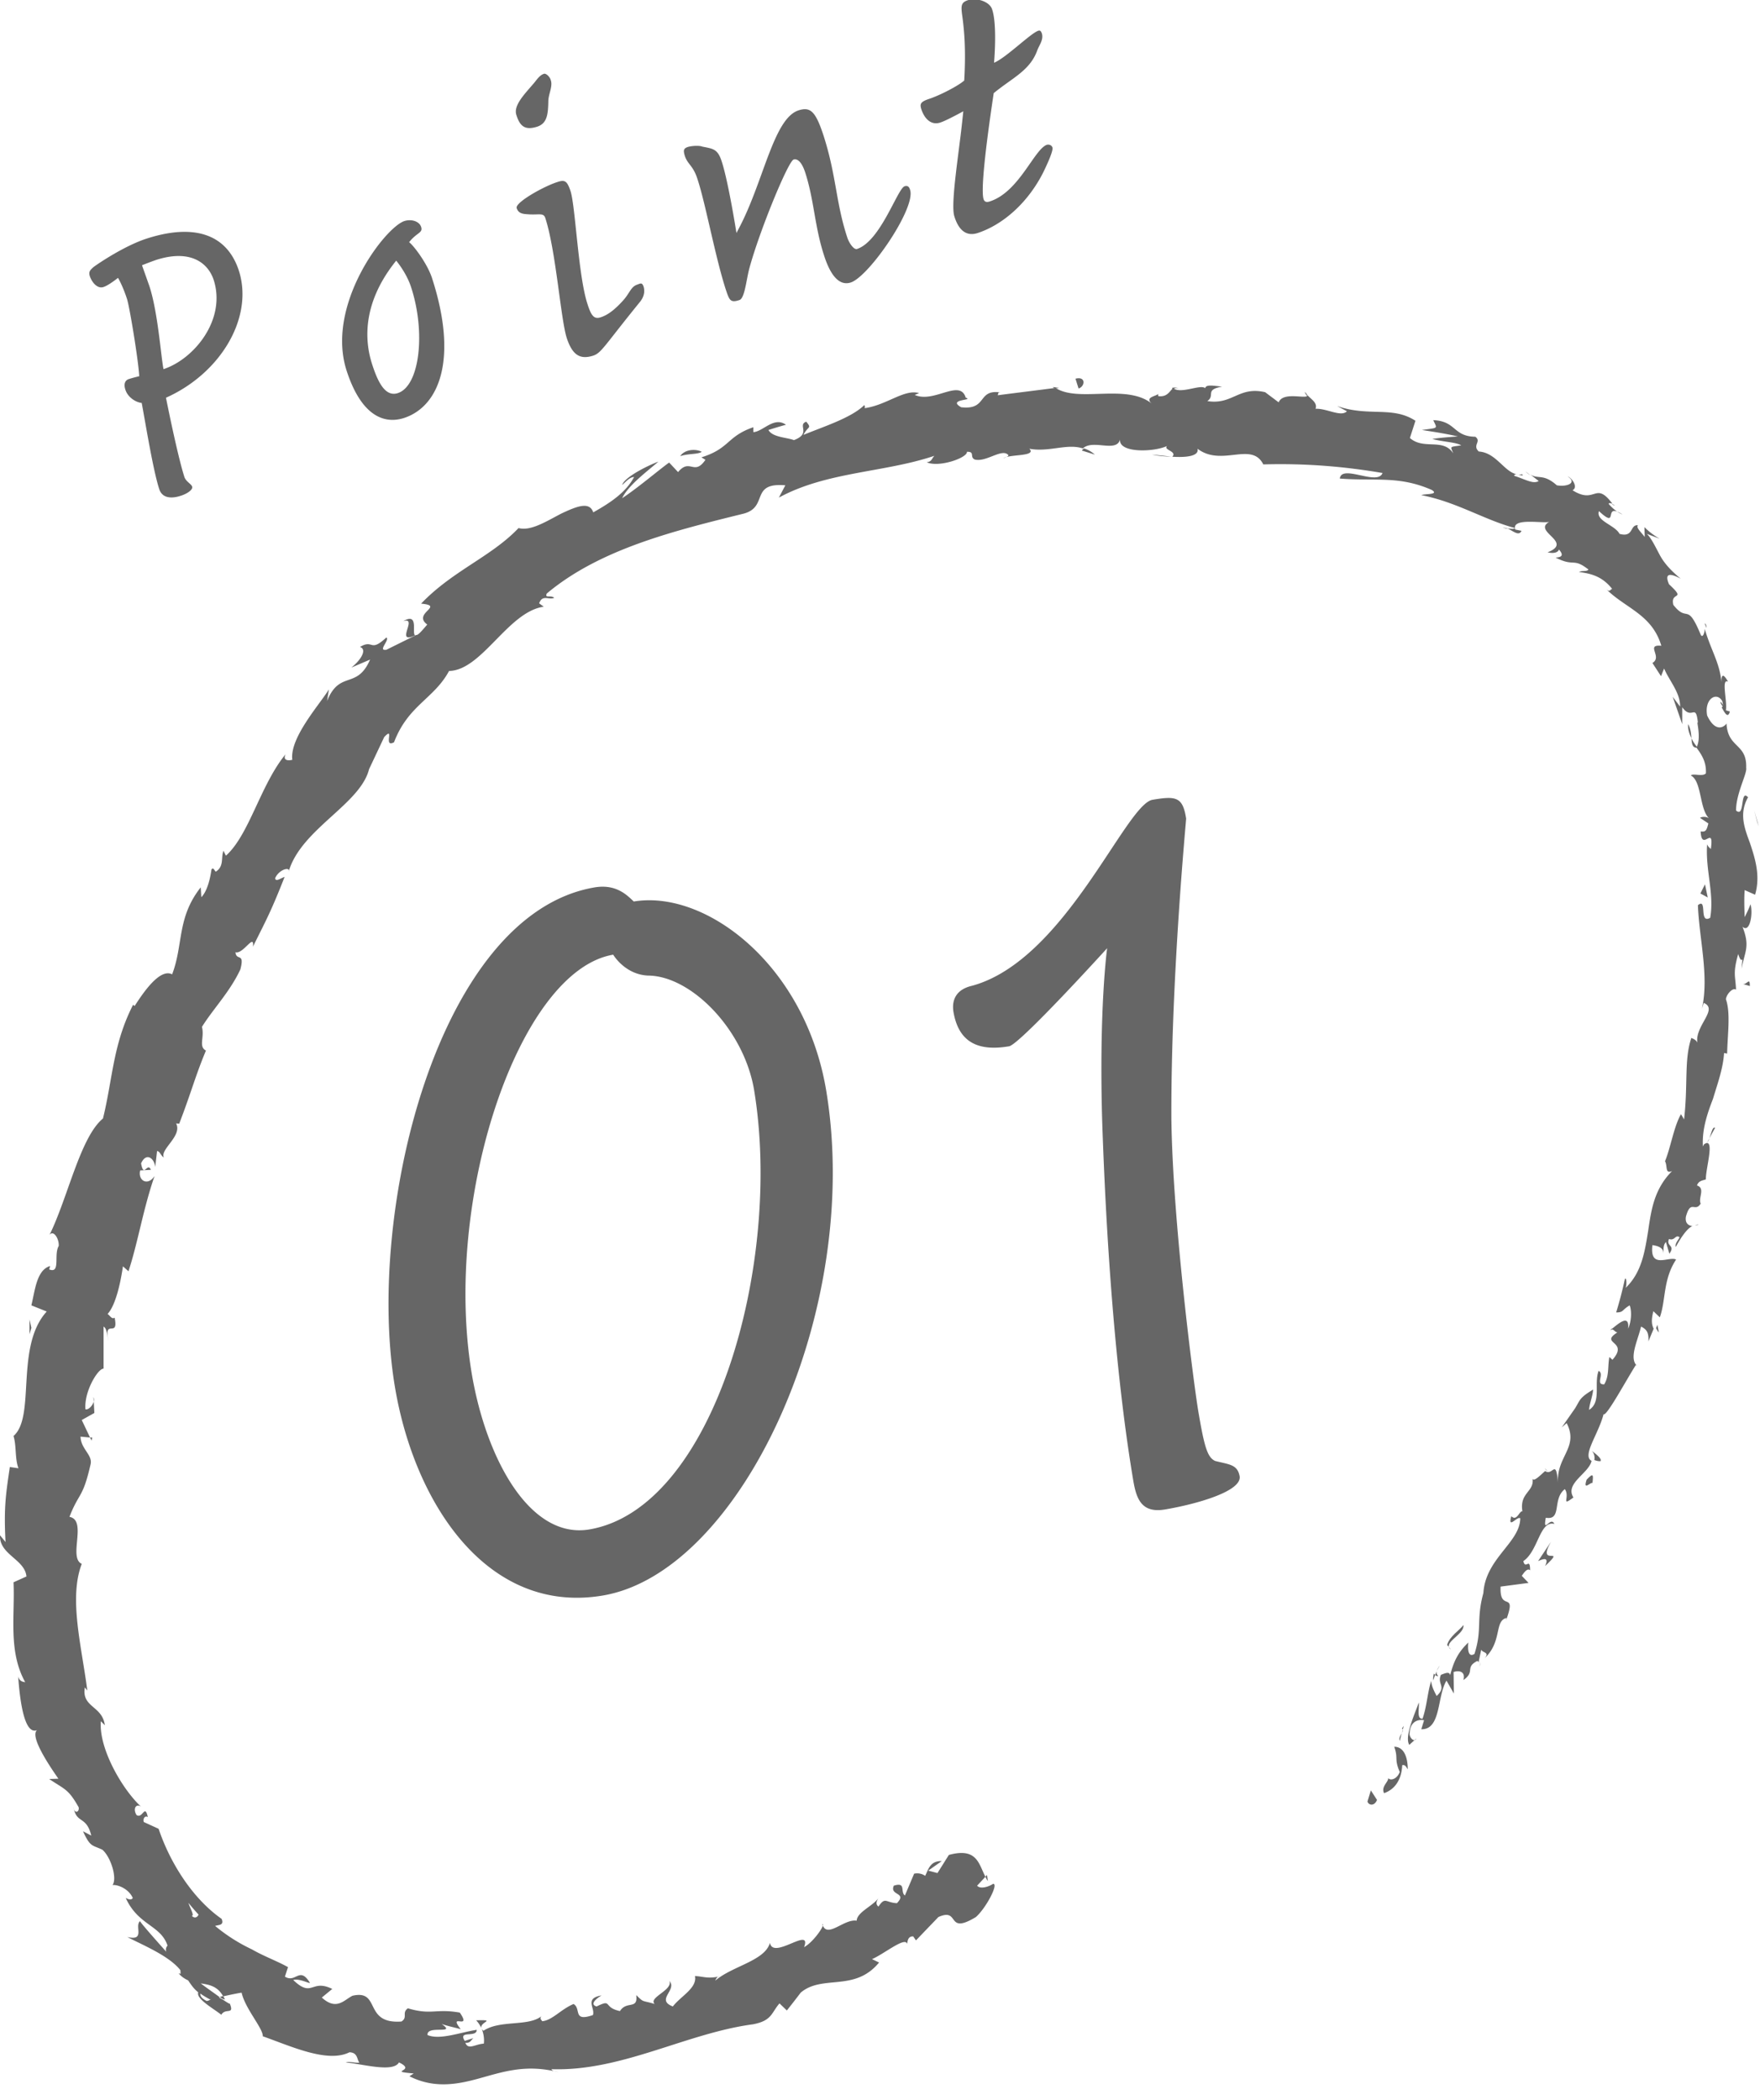 <svg width="88" height="105" fill="none" xmlns="http://www.w3.org/2000/svg"><g clip-path="url(#clip0)" fill="#666"><path d="M30.138 79.778c-5.748.968-9.406-4.564-10.39-10.42-1.475-8.76 2.168-23.667 9.99-24.989 1.122-.184 1.66.446 1.952.707 3.611-.6 8.575 3.181 9.62 9.452 1.83 11.019-4.257 24.082-11.172 25.25zm2.274-30.998c-1.168-.046-1.752-1.045-1.752-1.045-4.733.8-8.53 12.264-7.07 20.963.723 4.257 2.905 8.268 5.871 7.776 6.27-1.06 9.683-13.37 8.238-22.008-.523-3.012-3.15-5.67-5.287-5.686zm26.158 7.239c.076 5.163 1.106 13.078 1.336 14.492.308 1.829.461 2.352.846 2.536.707.184 1.121.169 1.23.768.122.769-2.26 1.414-3.735 1.66-1.184.2-1.43-.553-1.583-1.444-.707-4.196-1.291-10.19-1.553-17.936-.169-5.686.246-8.683.246-8.683s-4.364 4.81-4.902 4.903c-1.537.261-2.52-.185-2.782-1.721-.092-.584.123-1.122.938-1.307 4.656-1.275 7.668-9.082 9.02-9.298 1.184-.2 1.507-.138 1.676.938.015-.016-.768 7.976-.738 15.092zM8.299 19.887s.569 2.874.922 3.965c.077.23.354.354.384.477.062.169-.307.384-.568.46-.415.139-.922.154-1.076-.337-.308-.938-.692-3.335-.876-4.304-.292-.03-.692-.276-.815-.66-.123-.37.062-.492.139-.523.169-.061.553-.154.553-.154-.046-.83-.492-3.519-.615-3.873-.215-.66-.446-1.045-.446-1.045s-.476.385-.737.461c-.292.093-.569-.23-.676-.553-.062-.215.015-.292.184-.445.246-.185 1.568-1.076 2.674-1.43 2.244-.722 3.965-.307 4.595 1.599.753 2.336-.891 5.133-3.642 6.362zm-.507-6.885c-.308.108-.692.261-.692.261l.37 1.045c.43 1.307.583 3.581.706 4.15 1.537-.507 3.15-2.49 2.505-4.472-.292-.861-1.183-1.537-2.89-.984zm12.664-.892c.23.17.89 1.046 1.137 1.768 1.337 4.104.353 6.455-1.399 7.024-1.014.322-2.136-.139-2.858-2.352-1.076-3.289 1.92-7.192 2.889-7.5.353-.107.738.016.83.292.107.308-.215.277-.6.769zm-.646.923c-1.86 2.305-1.49 4.272-1.214 5.148.261.815.63 1.69 1.29 1.476 1.107-.354 1.4-3.043.677-5.272-.23-.737-.753-1.352-.753-1.352zm7.607-7.976c-.015.63-.046 1.107-.553 1.276-.584.184-.86.015-1.045-.584-.154-.461.369-1 .83-1.537.169-.185.307-.446.553-.523.092-.03.292.139.338.323.108.307-.123.707-.123 1.045zm4.596 10.02c-1.799 2.213-1.937 2.567-2.352 2.705-.676.215-1.045-.046-1.322-.876-.307-.953-.537-4.35-1.075-6.009-.093-.277-.323-.138-.876-.184-.323-.016-.477-.077-.554-.308-.092-.276 1.353-1.09 2.044-1.306.37-.123.477-.046.646.446.246.737.384 4.226.845 5.64.185.584.323.799.676.676.385-.123.738-.43 1.091-.815.354-.384.4-.706.723-.814.169-.061.246-.123.323.107.076.262 0 .523-.17.738zm5.01-3.811c1.183-2.321 1.675-5.349 2.904-5.748.584-.185.846.03 1.245 1.245.646 1.998.615 3.35 1.184 5.087.076.261.322.645.491.6 1.184-.385 2.029-3.029 2.383-3.136.2-.062.245.092.276.184.292.907-2.044 4.319-2.966 4.626-.569.185-1.014-.338-1.337-1.352-.477-1.46-.492-2.751-.938-4.134-.107-.338-.307-.738-.584-.661-.276.092-1.705 3.565-2.213 5.44-.153.569-.23 1.491-.491 1.583-.461.154-.508.016-.692-.538-.522-1.613-1.014-4.318-1.414-5.517-.215-.676-.492-.722-.63-1.153-.077-.26-.077-.368.154-.445.215-.062.584-.077.722-.016.553.108.769.123.968.738.338 1.03.738 3.58.738 3.58l.2-.383zm14.846-8.761c-.37 1.03-1.23 1.368-2.183 2.152-.43 2.859-.645 4.872-.507 5.302.046.139.154.17.323.108 1.46-.477 2.213-2.613 2.843-2.828.123-.03.246.03.277.138.046.154-.23.769-.461 1.245-.769 1.522-2.014 2.613-3.274 3.028-.66.215-.999-.277-1.168-.83-.169-.507.108-2.398.277-3.78.077-.57.169-1.476.169-1.476s-.892.492-1.168.568c-.446.139-.769-.2-.922-.645-.093-.277-.062-.384.322-.523.584-.184 1.522-.676 1.814-.937.061-1.076.061-2.136-.108-3.304-.061-.477-.03-.615.323-.723.369-.123 1.06.062 1.183.477.262.784.093 2.659.093 2.659.584-.23 1.829-1.476 2.213-1.599.092-.03.138.016.184.154.077.307-.138.569-.23.814zm16.505 87.57c.047.184.339.261.477-.077l-.308-.477-.169.554zm2.014-1.615c0-.491-.139-1.121-.677-1.121.216.6-.015.584.277 1.26-.123.338-.446.461-.584.307.046.17-.369.43-.2.753.569-.2.876-.706.907-1.398.17-.046.215.138.277.2zm15.076-31.535l-.107.2a.486.486 0 00.107-.2zm.553-21.808c.062.154.123.215.17.215-.077-.153-.139-.26-.17-.215zm-.783-3.95c.03.092.061.154.092.23 0-.107-.03-.2-.092-.23zm.23 25.758l.292-.538c-.138-.061-.184.277-.292.538zM71.694 83.68c-.03.124-.046.231-.03.339l.091-.277-.061-.061zm11.173-17.442l-.062.17a.86.86 0 00.139.215l-.077-.385zm-2.843 6.824c.092-.139-.277-.385-.43-.523a.538.538 0 01.122.461.73.73 0 00.308.062zM74.03 83.098l-.046.215c0-.062.03-.154.046-.215zm10.727-21.839c.062 0 .123 0 .17-.015-.062-.016-.108 0-.17.015zM41.11 96.222c.016.03.032.046.032.061.015-.046.015-.077-.031-.061zm8.238-2.475l-.077.092a.98.98 0 00.123.215l-.046-.307zm31.26-68.543c.015.015.015.015.015.03.2.078.092.016-.015-.03zM20.163 31.06c.769-.246-.46 1.198.6.707-.2-.046.215-1.184-.6-.707zm51.685 52.483c.046-.093.092-.185.138-.262a.865.865 0 00-.138.261z"/><path d="M20.747 31.767l.108-.046a.748.748 0 01-.108.046zM65.24 19.595c.015.077.076.153.122.215.016-.046-.015-.108-.123-.215zm11.28 4.165l-.246-.185c.092.092.169.139.246.185zm-17.49-4.304c-.153-.046-.2-.108-.43-.062a.12.12 0 00.062.062c.092-.062.184-.077.368 0zm-6.393-.107c.03.03.077.061.123.076.062-.015.138-.015.2-.03l-.323-.046zm-28.831 81.668c.123.123.2.261.261.384-.077-.307.784-.415-.261-.384zM71.91 83.805c-.078-.093-.093-.154-.078-.246l-.076.2c.061.03.107.06.153.046zM58.554 22.837c-.323-.046-.646-.077-.953-.107.261.061.615.092.953.107zM4.672 69.864l.015.23c.016-.091.016-.168-.015-.23zm50.07-47.134a1.472 1.472 0 00-.537-.307c-.047.03-.093.061-.108.107l.645.2z"/><path d="M30.076 99.772c-.876.153-.307.63-.43.983-1.03.354-.569-.322-.968-.553-.63.261-1.06.815-1.568.861-.046-.092-.138-.108-.046-.246-.66.522-2.06.169-2.89.722a.284.284 0 01-.107-.138c.123.276.154.568.123.784-.415.015-.784.338-.922-.046.246.03.276-.123.4-.231l-.43.138c-.354-.553.599-.138.599-.553-.815.123-1.845.523-2.46.261-.06-.522 1.491 0 .707-.553.308.108.63.169.953.261-.676-.86.584.093-.046-.83-1.214-.215-1.414.139-2.597-.215-.323.231.015.446-.323.661-1.92.138-1.014-1.614-2.443-1.29-.415.199-.8.768-1.537.091l.522-.43c-1.06-.522-.983.477-1.951-.446.322-.107.937.262.814.108-.507-.8-.692.061-1.23-.277l.154-.476c-.553-.308-1.199-.538-1.813-.892a8.575 8.575 0 01-1.83-1.167c.17-.062.462-.016.324-.354-1.491-1.045-2.598-2.858-3.15-4.503l-.739-.338c-.061-.138.047-.353.2-.246-.153-.692-.261.108-.568-.108-.2-.338 0-.584.23-.415-.922-.845-2.12-2.889-2.013-4.272l.2.2c-.123-.984-1.168-.876-1-1.89l.124.153c-.277-2.182-.938-4.61-.277-6.332-.692-.307.292-2.182-.615-2.351.492-1.26.661-.891 1.06-2.643.093-.461-.491-.753-.506-1.368l.476.046-.415-.876.63-.353-.03-.57c-.062.216-.277.431-.416.385-.076-.907.646-2.06.907-2.029V66.33c.17.092.17.43.246.722-.261-1.183.523-.092.307-1.168-.138.108-.26-.138-.353-.184.4-.43.645-1.537.768-2.382l.277.246c.476-1.445.738-3.136 1.306-4.765-.353.538-.845.215-.722-.276l.538-.031c-.185-.415-.354.446-.492-.323.277-.6.676-.215.707.185l.092-.8c.154.016.17.216.338.323-.2-.415.938-1.076.615-1.706l.154.016c.615-1.599.799-2.367 1.337-3.658-.384-.2-.062-.66-.2-1.183.553-.892 1.399-1.752 1.921-2.874.23-.876-.2-.4-.246-.86.384.122.953-.985.876-.278.661-1.337.876-1.69 1.583-3.488-.246.092-.43.246-.476.077.123-.338.568-.569.691-.43l-.015.092c.63-2.167 3.673-3.397 4.042-5.21l-.03.107.768-1.629c.553-.584-.077.569.491.261.707-1.86 1.998-2.166 2.751-3.565 1.645-.03 2.951-2.966 4.734-3.212l-.23-.17c.168-.46.491-.153.752-.276-.153-.153-.491.046-.369-.215 2.675-2.244 6.44-3.15 9.852-3.996 1.245-.338.292-1.567 2.075-1.414l-.323.615c2.397-1.306 5.271-1.245 7.776-2.09-.138.138-.123.292-.384.323.6.276 2.029-.215 2.013-.523.415-.015.123.261.385.384.568.154 1.352-.568 1.675-.23.061.061-.154.138-.246.169.353-.215 1.675-.077 1.306-.477.984.185 1.875-.276 2.674-.015.507-.476 1.675.23 1.86-.445-.077.691 1.706.63 2.351.322-.215.2.523.262.261.538.707.046 1.353-.03 1.26-.4 1.215.923 2.706-.384 3.29.784 2.12-.061 4.087.108 5.962.43-.245.662-2.043-.46-2.136.277 1.783.139 2.951-.153 4.595.569.4.246-.338.184-.522.261 1.767.338 3.166 1.245 4.687 1.645-.03.061-.215.046-.384.015.277.123.584.415.707.123l-.307-.062c-.23-.645 1.552-.26 1.72-.4-.921.493 1.23 1.015-.107 1.538.2.046.492.061.569-.139.2.23.215.385-.17.4.954.492.862-.015 1.645.6-.107.122-.276.03-.476.122.553.077 1.137.185 1.66.846-.108.03-.108.184-.292.015.953.953 2.29 1.26 2.75 2.828-.814-.077.078.553-.445.86l.43.661.154-.384c.261.615.814 1.214.8 1.906l-.37-.492.477 1.368v-.846c.492.692.676-.26.784.784-.108-.2.2.769-.077 1.23.246.338.507.707.476 1.29-.154.185-.645-.015-.753.108.569.292.415 1.752.953 2.183-.138-.154-.43-.123-.492-.062l.415.277c-.092.369-.138.43-.384.4.046 1.075.691-.4.507.89-.046-.092-.092-.045-.184-.245-.093 1.29.368 2.474.153 3.673-.584.338-.123-1.03-.614-.63.061 1.675.568 3.535.2 5.179l.092-.292c.768.323-.508 1.183-.308 2.044-.015-.215-.4-.338-.323-.261-.353 1.075-.153 2.305-.353 4.042l-.154-.262c-.353.6-.522 1.69-.799 2.352.138.261-.015.645.354.492-.907.906-1.046 1.967-1.2 3.012-.168 1.03-.322 2.06-1.121 2.828.077-.231.015-.6-.046-.415a19.878 19.878 0 01-.43 1.644c.384 0 .276-.123.676-.354.107.277.092.784-.077 1.168.077-.799-.538-.2-.845.031.123-.015.184.139.307.154-.922.584.6.415-.246 1.368l-.154-.139c-.092.462 0 .953-.26 1.368-.462.016.03-.522-.278-.676-.245.645.154 1.552-.476 1.952.016-.308.184-.692.2-1.014-.722.43-.646.537-.922.968l.03-.046-.676.968.246-.215c.63 1.23-.538 1.675-.43 3.012-.108-1.306-.261-.338-.646-.615-.246.215-.568.553-.63.384.093.661-.66.692-.507 1.63-.154-.031-.276.522-.553.245-.2.692.307-.03.446.108-.016 1.214-1.737 1.998-1.845 3.734-.369 1.353-.046 1.799-.445 3.043-.415.262-.308-.568-.308-.568-.522.492-.737.968-.907 1.629-.046-.185-.215-.108-.46-.016-.216.477.307.57-.216 1.06-.092-.184-.246-.445-.276-.752-.185.6-.215 1.275-.43 1.89-.308.016-.154-.522-.185-.814-.246.676-.722 1.72-.477 2.12l.354-.322c-.108.23-.369-.062-.338-.262.03-.691.569-.691.722-.645l-.138.446c.999.03.784-1.66 1.26-2.429l.369.646-.015-1.076c.246-.092.614-.046.491.4.6-.415.077-.615.661-.938.077-.03.092.016.092.077l.139-.66c.061.168.445.122.169.43.891-.83.476-1.86 1.091-2.014l-.015.108c.553-1.522-.338-.354-.277-1.675l1.398-.185-.338-.353c.093-.138.277-.415.415-.277 0-.691-.23 0-.338-.46.753-.508.815-2.045 1.553-1.86-.2-.415-.584.553-.43-.308.829.139.306-.937.952-1.43.277.385-.23.908.43.416-.445-.707.769-1.199.907-1.829-.492-.261.338-1.322.6-2.336.138.138 1.09-1.63 1.613-2.459l.077.061c-.446-.384.015-1.26.184-1.982.308.154.385.323.37.738l.26-.63c-.107-.216-.123-.446-.015-.877l.323.308c.307-.86.154-1.89.814-2.89-.353-.184-1.337.508-1.183-.722.215.031.569.108.553.43.016-.107-.046-.414.123-.583l.17.584c.322-.446-.185-.354-.016-.738.292.107.307-.23.522-.092-.015.107-.245.307-.184.492.23-.43.553-.923.83-1.046-.17-.015-.384-.123-.323-.476.246-.876.446-.184.738-.646-.138-.276.246-.768-.185-.906.077-.246.292-.246.446-.308-.03-.491.492-2.151-.092-1.752l-.062.108v-.077c-.03-.799.216-1.552.508-2.305.23-.769.507-1.522.553-2.29l.154.03c.015-.921.184-2.028-.062-2.72.03-.26.354-.599.507-.476-.03-.707-.169-.8.108-1.783.23.723.246-.23.169.738.169-.907.43-1.107.046-2.105.369.353.538-.677.4-1.122-.077.215-.185.43-.292.645-.016-.492-.031-.922 0-1.352l.522.23c.277-.953 0-1.813-.261-2.597-.292-.784-.538-1.475-.092-2.275-.415-.445-.139 1.06-.6.661 0-.86.569-1.86.507-2.136.046-1.23-.922-.968-.983-2.213-.139.2-.569.446-.968-.4-.154-.83.476-1.214.753-.722.061.2.03.307-.031.307.138.246.307.6.415.216l-.2-.062c.077-.46-.246-1.614.108-1.43-.338-.599-.354-.184-.323.308 0-1.122-.492-1.752-.845-2.95 0 .215-.108.476-.2.291-.692-1.675-.646-.568-1.368-1.49-.169-.707.692-.185-.215-1.03-.307-.707.277-.446.584-.277-.461-.384-.815-.753-1.045-1.183-.23-.43-.415-.83-.646-1.06l.646.245a3.476 3.476 0 01-.769-.584l.016.492c-.215-.276-.446-.476-.338-.584-.415-.046-.2.63-.922.43-.23-.445-1.2-.645-1.03-1.137 1.045.969.154-.491 1.183.17-.23-.093-.46-.262-.691-.523-.016-.077.092-.046.184-.015-.876-1.169-.83.061-1.998-.677.292-.138-.015-.614-.246-.691.492.307 0 .538-.538.445-.676-.599-.922-.292-1.321-.537l.415.322c-.277.17-.646-.077-1.23-.261.046-.215.553.108.4-.077-.8.154-1.184-1.076-2.167-1.137-.338-.323.153-.492-.17-.738-1.121-.015-.952-.784-2.105-.83.2.446.277.37-.568.492.599.092 1.198.184 1.798.323-.43.03-.846.061-1.276.123.523.153 1.153.153 1.445.322-.615.093-.538.031-.4.4-.507-.784-1.475-.154-2.167-.768l.277-.861c-1.153-.753-2.336-.184-3.92-.738l.493.262c-.292.307-1.015-.154-1.568-.123.108-.292-.2-.461-.4-.677-.015.23-1.213-.215-1.444.354l-.676-.507c-1.322-.308-1.63.645-2.89.445.415-.292-.153-.568.738-.722-.43-.046-.814-.123-.845.077-.23-.215-1.214.307-1.599 0-.184.123-.26.446-.737.4-.046-.062.015-.154.015-.154-.015.154-.753.169-.353.522-1.276-1.014-3.658-.03-4.81-.783-.938.122-2.06.26-2.89.368.046-.092-.015-.153.154-.138-1.199-.184-.646.892-1.983.738-.722-.415.676-.338.23-.477-.291-.968-1.582.292-2.55-.138l.215-.092c-.738-.215-1.614.6-2.72.753 0 0 .03-.092-.016-.154-.66.646-2.044 1.076-3.043 1.49.23-.46.43-.306.139-.66-.462.17.276.584-.615.922-.354-.138-1.076-.138-1.276-.507.292-.092.584-.184.876-.261-.6-.43-1.137.338-1.629.369v-.246c-1.337.46-1.168 1.06-2.597 1.506l.2.123c-.569.83-.769-.108-1.368.614l-.446-.476c-.46.323-1.537 1.245-2.351 1.783.307-.646 1.245-1.337 1.813-1.829-.507.184-1.69.768-1.813 1.168.169-.138.369-.4.6-.4-.4.738-1.107 1.245-2.045 1.768-.184-.569-.845-.292-1.598.061-.738.384-1.537.892-2.136.723-1.353 1.429-3.305 2.136-4.872 3.78 1.214.108-.461.477.307 1.045-.338.4-.476.538-.553.523l-1.49.738c-.462.076.184-.492 0-.615-.846.784-.63.061-1.322.476.353.108.092.615-.43 1.03l.937-.4c-.661 1.522-1.522.508-2.152 2.075l.092-.584c-.46.753-1.967 2.413-1.829 3.52-.169.045-.491.06-.338-.277-1.26 1.537-1.813 4.026-2.981 5.071l-.123-.245c-.138.353.046.768-.384 1.045-.077-.062-.123-.246-.216-.108-.03.215-.153 1.03-.507 1.383l-.03-.492c-1.2 1.522-.861 2.859-1.43 4.35-.614-.323-1.46.937-1.875 1.583l-.076-.062c-1.015 1.983-1.015 3.689-1.507 5.687-1.137.937-1.752 3.95-2.674 5.824.2-.276.492.2.461.553-.26.43.108 1.399-.476 1.168l.046-.169c-.676.2-.753 1.214-.937 1.967l.768.308C.738 67.329 1.798 70.833.676 71.8c.154.507.062 1.122.246 1.614l-.43-.062c-.2 1.353-.308 2.044-.215 3.75L0 76.765c-.046.968 1.245 1.199 1.322 2.06l-.646.291c.077 1.66-.276 3.443.584 4.995-.092-.015-.292-.03-.353-.292.061.784.246 3.15 1.03 2.644-.57.169.445 1.706.983 2.474l-.461.015c.8.538.953.492 1.475 1.414.046.261-.23.338-.26-.015.137.86.645.415.89 1.43l-.415-.216c.37.8.446.676.969.922.43.369.753 1.445.507 1.767.246-.03.799.17 1.014.646-.077.138-.261.046-.353 0 .63 1.383 1.752 1.352 2.09 2.382a.299.299 0 00-.062.308c-.783-.877-1.398-1.584-1.306-1.537-.307.246.292 1.014-.645.799.768.4 2.09.937 2.658 1.66 0 .061.016.123 0 .184l-.092-.03c.138.168.307.276.476.353.17.246.277.415.508.6-.123.322.768.814 1.152 1.121.216-.369.677.046.415-.584.046.077-.107-.015-.353-.184-.062-.031-.139-.077-.185-.093l.046-.015c-.245-.184-.583-.415-.952-.692.43.062.845.139 1.122.646.353-.077.722-.154.922-.184.184.814 1.075 1.782 1.06 2.182 1.399.492 3.227 1.352 4.334.799.415.015.369.353.492.522-.246.016-.507-.076-.677-.015.83.077 2.367.523 2.66 0 .937.446-.662.43.737.553l-.215.139c1.306.661 2.52.384 3.657.061 1.153-.323 2.26-.661 3.812-.261-.215-.046-.323-.062-.369-.154 3.504.123 6.732-1.798 10.082-2.244.953-.184.907-.568 1.322-1.045l.368.354c.23-.292.461-.584.692-.892 1.091-.922 2.69-.015 3.919-1.506l-.354-.169c.584-.246 1.66-1.137 1.752-.768.031-.077.016-.384.308-.369l.138.2 1.122-1.168c1.106-.492.353.922 1.875 0 .507-.446 1.153-1.675.86-1.66-.23.154-.645.277-.799.092l.415-.445c-.338-.646-.415-1.476-1.828-1.092l-.57.907-.46-.123.676-.476c-.569-.016-.66.384-.83.737a.705.705 0 00-.553-.107l-.461 1.091c-.246-.184.077-.692-.553-.492-.231.507.691.323.153.876-.568-.03-.584-.338-.922.17-.154-.124-.107-.277.03-.462-.306.446-1.09.723-1.121 1.168-.615-.107-1.43.86-1.69.246-.062.215-.539.86-.938 1.076.4-1.076-1.552.66-1.706-.215-.261.906-1.875 1.152-2.735 1.89.03-.077.107-.23.215-.215-.584.138-.83 0-1.23-.015.123.599-.722 1.014-1.106 1.521-.876-.338.23-.815-.17-1.276.185.461-1.075.83-.737 1.153-.646-.2-.523-.046-.922-.446.092.753-.477.262-.815.8-.876-.185-.353-.63-1.168-.231-.46-.138.246-.553.246-.553zm-19.41-3.366c.153.108.261.2.338.261-.062-.061-.17-.138-.338-.26zm-1.245-1.26c.138.169.307.369.507.584-.061.154-.215.2-.338.061.138 0-.077-.368-.17-.645zm.907 4.902c-.292-.153-.323-.276-.308-.368.123.092.277.184.477.292.015 0 .046-.016.061-.016-.077.046-.138.092-.23.092z"/><path d="M11.127 99.941c.046.015.077.015.123.046a1.029 1.029 0 00-.092-.184l-.17.046.139.092zM85.341 57.17l.016-.03a.268.268 0 01-.077.061c.015-.015.03-.015.061-.03zM4.61 71.878h-.107l.077.154.03-.154zm76.06-5.455c-.047 0-.093.03-.154.077.03.015.092-.031.153-.077zm-1.814 4.011l-.4.507c.185-.215.308-.37.4-.507zm-1.614 2.981a.382.382 0 00.138.138l-.138-.138zm-1.813-46.966c-.047-.015-.077-.03-.123-.046-.292-.046-.108 0 .123.046zm9.436 10.927c-.108-.154-.215-.292-.292-.461.015.292.061.507.292.461zM58.661 22.852l-.107-.015.107.015zm25.743 13.356c-.016.292.077.507.169.707-.015-.23-.046-.507-.17-.707zM70.188 86.294l-.092.138c.03.016.046.031.046.046l.046-.184z"/><path d="M70.142 86.478l-.046.185c.03-.077.061-.138.046-.184zm-.154.569l.092-.384c-.061.123-.153.246-.092.384zm2.567-4.565l-.108-.123c0 .031.046.077.108.123zm.615-1.229c-.185.261-.692.553-.815.999l.092.092c-.108-.292.8-.691.722-1.091zm4.38-4.165l-.646.968c.246-.108.569-.23.353.246 1.122-1.06-.46.108.292-1.214zm1.782-3.104c-.2.6.215.092.292.17.046-.431.046-.523-.292-.17zm7.777-24.79l.384.108c0-.492-.154-.016-.384-.108zm-1.859-4.979l-.231.46.368.2-.138-.66zm2.612-3.105l.077.215-.231-.814.154.6zM53.774 18.934l.154.491c.323-.092.384-.63-.154-.491zM35.086 22.59c-.276-.153-.845-.138-1.075.216.414-.138.89-.077 1.075-.215zM1.568 66.391l-.093-.414v.737l.093-.323z"/></g><defs><clipPath id="clip0"><path fill="#fff" d="M0 0h88v104.229H0z"/></clipPath></defs></svg>